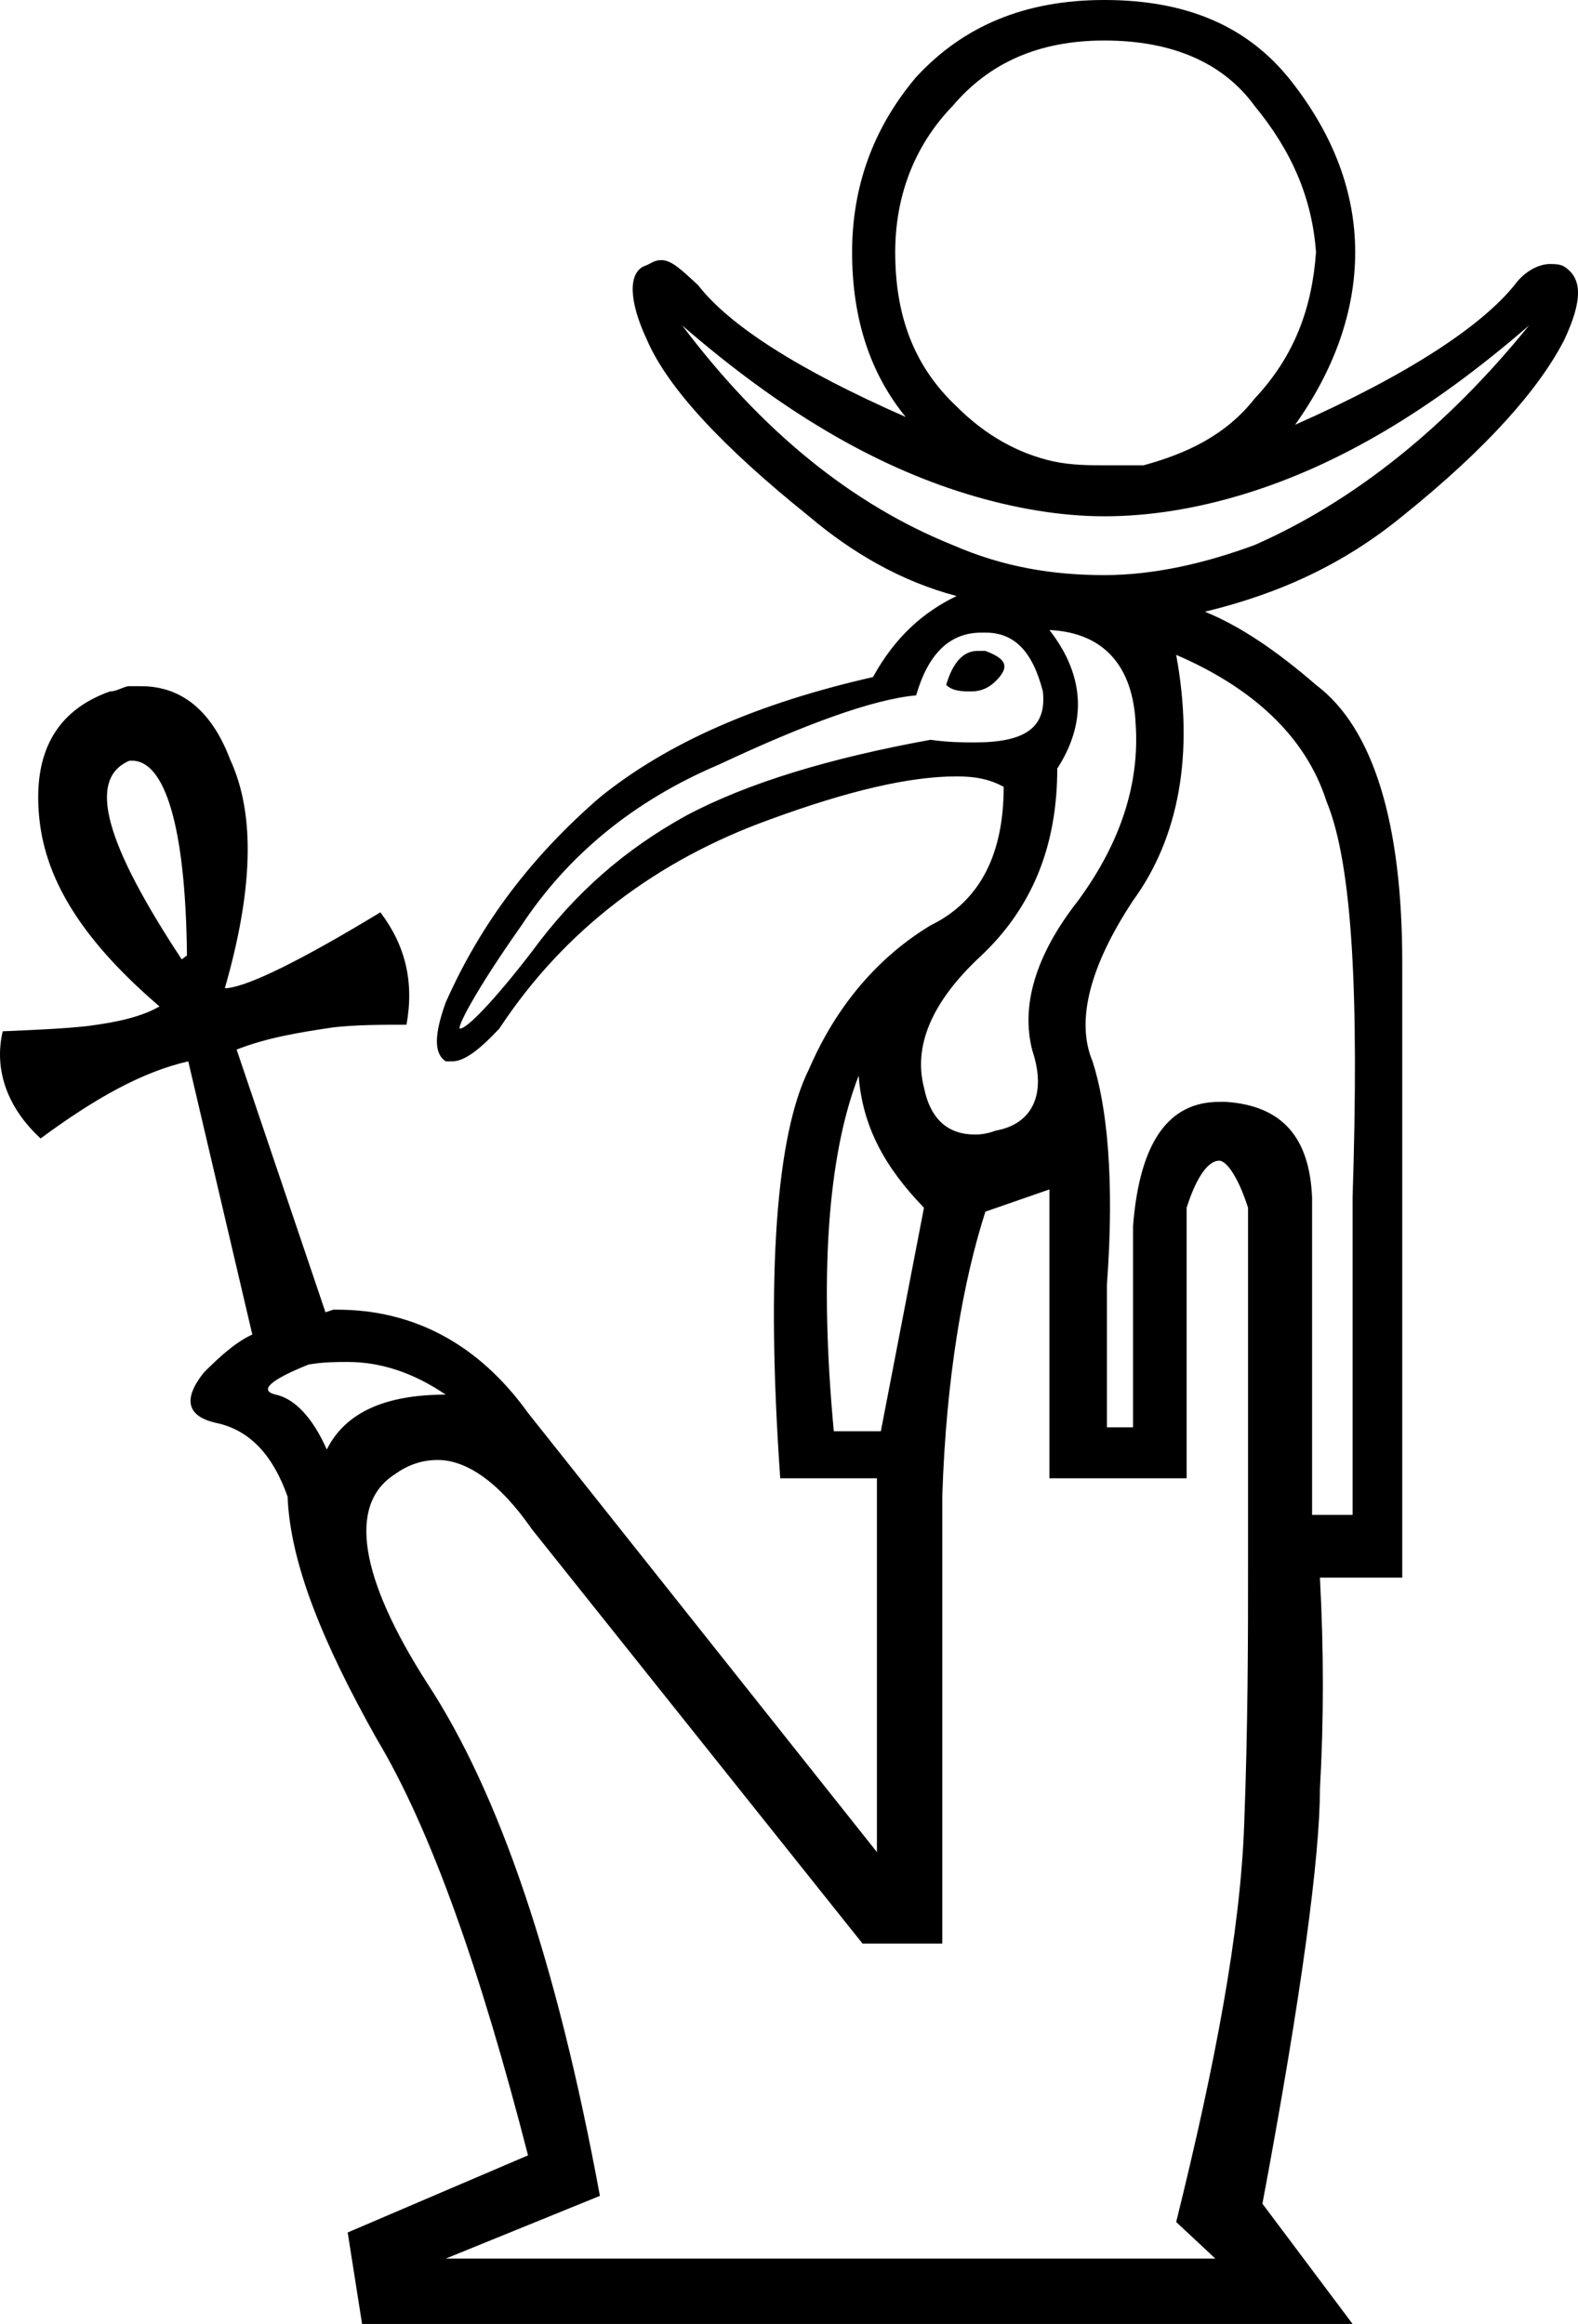 <?xml version="1.0" encoding="UTF-8" standalone="no"?>
<svg
   width="1219.766"
   height="1795.954"
   version="1.1"
   id="svg1"
   xmlns="http://www.w3.org/2000/svg"
   xmlns:svg="http://www.w3.org/2000/svg">
  <defs
     id="defs1" />
  <path
     style="fill:#000000;stroke:none;stroke-width:101.01"
     d="m 853.606,31.313 c 52.525,0 91.919,17.172 116.161,50.505 28.283,34.343 44.444,70.707 47.475,113.131 -3.03,42.424 -16.162,79.798 -47.475,113.131 -22.222,28.283 -52.525,42.424 -85.858,51.515 h -28.283 c -13.131,0 -27.273,0 -41.414,-3.03 -27.273,-6.061 -52.525,-20.202 -74.747,-42.424 -33.333,-31.313 -47.475,-70.707 -47.475,-119.192 0,-42.424 14.141,-81.818 44.444,-113.131 28.283,-33.333 66.666,-50.505 117.171,-50.505 z M 527.344,251.514 v 0 c 75.757,65.656 147.474,108.08 220.201,130.303 36.364,11.111 72.727,17.172 106.06,17.172 35.353,0 71.717,-6.061 108.08,-17.172 72.727,-22.222 144.444,-64.646 220.201,-130.303 v 0 c -64.646,79.798 -136.363,136.363 -212.121,169.696 -38.384,14.141 -77.778,23.232 -116.161,23.232 -39.394,0 -77.778,-6.061 -117.171,-23.232 -77.778,-31.313 -147.474,-87.879 -209.09,-169.696 z m 228.282,251.514 c -11.111,0 -19.192,9.091 -24.242,26.263 5.05,5.05 13.131,5.05 19.192,5.05 8.081,0 14.141,-3.03 19.192,-8.081 11.111,-11.111 8.081,-17.172 -8.081,-23.232 z m -653.533,84.848 c 25.252,0 41.414,50.505 42.424,150.505 l -4.04,3.03 C 81.891,652.523 66.739,602.018 100.073,587.877 Z m 659.594,-98.99 c 22.222,0 36.364,14.141 44.444,45.454 3.03,28.283 -14.141,39.394 -52.525,39.394 -9.091,0 -20.202,0 -34.343,-2.02 -77.778,14.141 -141.414,33.333 -188.888,58.586 -47.475,26.263 -85.858,59.596 -119.192,105.05 -30.303,39.394 -50.505,59.596 -55.555,59.596 -3.03,0 11.111,-28.283 47.475,-79.798 35.353,-53.535 85.858,-95.959 152.525,-124.242 66.666,-31.313 119.192,-50.505 152.525,-53.535 9.091,-31.313 25.252,-48.485 50.505,-48.485 z m 49.495,-2.02 c 42.424,2.02 64.646,28.283 66.666,72.727 3.03,45.454 -11.111,90.909 -44.444,136.363 -33.333,42.424 -44.444,81.818 -35.353,116.161 11.111,33.333 0,56.565 -28.283,61.616 -8.081,3.03 -14.141,3.03 -16.162,3.03 -20.202,0 -34.343,-11.111 -39.394,-36.364 -8.081,-31.313 5.05,-65.656 44.444,-102.02 39.394,-37.374 58.586,-84.848 58.586,-144.444 22.222,-34.343 22.222,-70.707 -6.061,-107.07 z m -147.474,344.443 c 3.03,39.394 20.202,70.707 50.505,102.02 L 680.879,1106.057 H 644.515 C 633.404,986.866 639.465,893.937 663.707,831.311 Z M 268.759,1052.522 c 25.252,0 50.505,8.081 75.757,25.252 -47.475,0 -77.778,14.141 -91.919,42.424 -11.111,-25.252 -25.252,-39.394 -39.394,-42.424 -13.131,-3.03 -5.05,-11.111 25.252,-23.232 11.111,-2.02 22.222,-2.02 30.303,-2.02 z M 909.161,506.059 c 58.586,25.252 100,62.626 116.161,113.131 20.202,48.485 25.253,150.505 20.202,306.06 v 245.454 h -31.313 V 925.25 c -2.02,-45.454 -22.222,-70.707 -66.666,-73.737 h -5.05 c -39.394,0 -61.616,31.313 -66.666,95.959 V 1103.027 H 855.626 V 992.926 c 6.061,-81.818 0,-138.383 -11.111,-172.727 -13.131,-31.313 -2.02,-73.737 31.313,-124.242 35.353,-48.485 47.475,-113.131 33.333,-189.898 z M 942.494,896.967 c 5.05,0 14.141,11.111 22.222,36.364 v 274.747 c 0,56.566 0,124.242 -3.03,203.03 -3.03,81.818 -22.222,183.838 -52.525,306.06 l 30.303,28.283 h -594.948 l 119.192,-48.485 c -33.333,-180.808 -77.778,-311.11 -133.333,-395.958 -52.525,-81.818 -61.616,-138.383 -25.252,-161.616 11.111,-8.081 22.222,-11.111 33.333,-11.111 22.222,0 47.475,17.172 72.727,53.535 l 255.555,320.201 h 61.616 v -345.454 c 3.03,-92.929 16.162,-166.666 33.333,-220.201 l 49.495,-17.172 V 1142.421 H 917.242 V 933.331 C 925.323,908.078 934.413,896.967 942.494,896.967 Z M 853.606,0 c -61.616,0 -109.091,20.202 -145.454,59.596 -33.333,39.394 -49.495,84.848 -49.495,135.353 0,51.515 14.141,93.939 41.414,127.272 C 617.243,285.858 563.707,251.514 539.465,220.201 527.344,209.09 519.263,201.01 511.182,201.01 c -6.061,0 -8.081,3.03 -14.141,5.05 -11.111,6.061 -11.111,26.263 3.03,56.565 16.162,37.374 58.586,82.828 125.252,136.363 33.333,28.283 71.717,50.505 114.141,61.616 -25.252,12.121 -47.475,31.313 -64.646,62.626 -88.889,20.202 -158.585,50.505 -211.11,92.929 -52.525,45.454 -91.919,96.969 -119.192,158.585 -9.091,25.252 -9.091,39.394 0,45.454 h 5.05 c 9.091,0 20.202,-8.081 36.364,-25.252 50.505,-76.767 122.222,-130.303 209.09,-161.616 60.606,-22.222 108.08,-33.333 144.444,-33.333 14.141,0 25.252,2.02 36.364,8.081 0,50.505 -17.172,87.879 -56.565,107.07 -38.384,23.232 -71.717,59.596 -93.939,111.111 -25.252,50.505 -33.333,157.575 -22.222,316.161 h 74.747 v 288.888 L 408.152,1091.916 c -38.384,-53.535 -88.889,-79.798 -147.474,-79.798 h -3.03 l -6.061,2.02 -68.687,-203.03 c 23.232,-9.091 47.475,-13.131 74.747,-17.172 18.182,-2.02 37.374,-2.02 56.565,-2.02 6.061,-33.333 -1.01,-61.616 -20.202,-86.868 -61.616,37.374 -101.01,56.565 -118.181,58.586 h -2.02 C 195.022,689.897 198.052,630.301 177.85,586.867 163.709,549.493 140.476,530.301 109.163,530.301 H 99.062 c -5.05,1.01 -9.091,4.04 -14.141,4.04 -42.424,15.151 -59.596,48.485 -54.545,97.98 5.05,50.505 36.364,96.969 92.929,145.454 -14.141,8.081 -32.323,12.121 -55.555,15.151 -18.182,2.02 -41.414,3.03 -65.656,4.04 -7.071,30.303 4.04,59.596 29.293,82.828 42.424,-31.313 78.788,-51.515 114.141,-59.596 l 49.495,211.11 c -13.131,6.061 -25.252,17.172 -37.374,29.293 -16.162,20.202 -14.141,34.343 11.111,39.394 25.252,6.061 42.424,25.252 53.535,56.566 2.02,51.515 27.273,113.131 68.687,186.868 42.424,70.707 80.808,180.808 117.171,322.221 l -139.394,59.596 11.111,70.707 h 765.654 l -69.697,-92.929 c 30.303,-161.616 44.444,-268.686 44.444,-320.201 3.03,-53.535 3.03,-107.07 0,-163.636 h 63.636 V 743.432 c 0,-107.07 -22.222,-180.808 -66.666,-214.141 -30.303,-26.263 -58.586,-45.454 -85.858,-56.565 58.586,-14.141 108.08,-37.374 152.525,-73.737 66.666,-53.535 106.06,-98.99 125.252,-136.363 14.141,-30.303 14.141,-47.475 0,-56.565 -3.03,-2.02 -8.081,-2.02 -11.111,-2.02 -8.081,0 -19.192,5.05 -27.273,16.162 -25.252,31.313 -80.808,68.687 -169.696,108.08 30.303,-42.424 46.465,-87.879 46.465,-133.333 0,-45.454 -16.162,-89.899 -49.495,-132.323 C 964.716,20.202 917.242,0 853.606,0 Z"
     id="path1" />
</svg>
